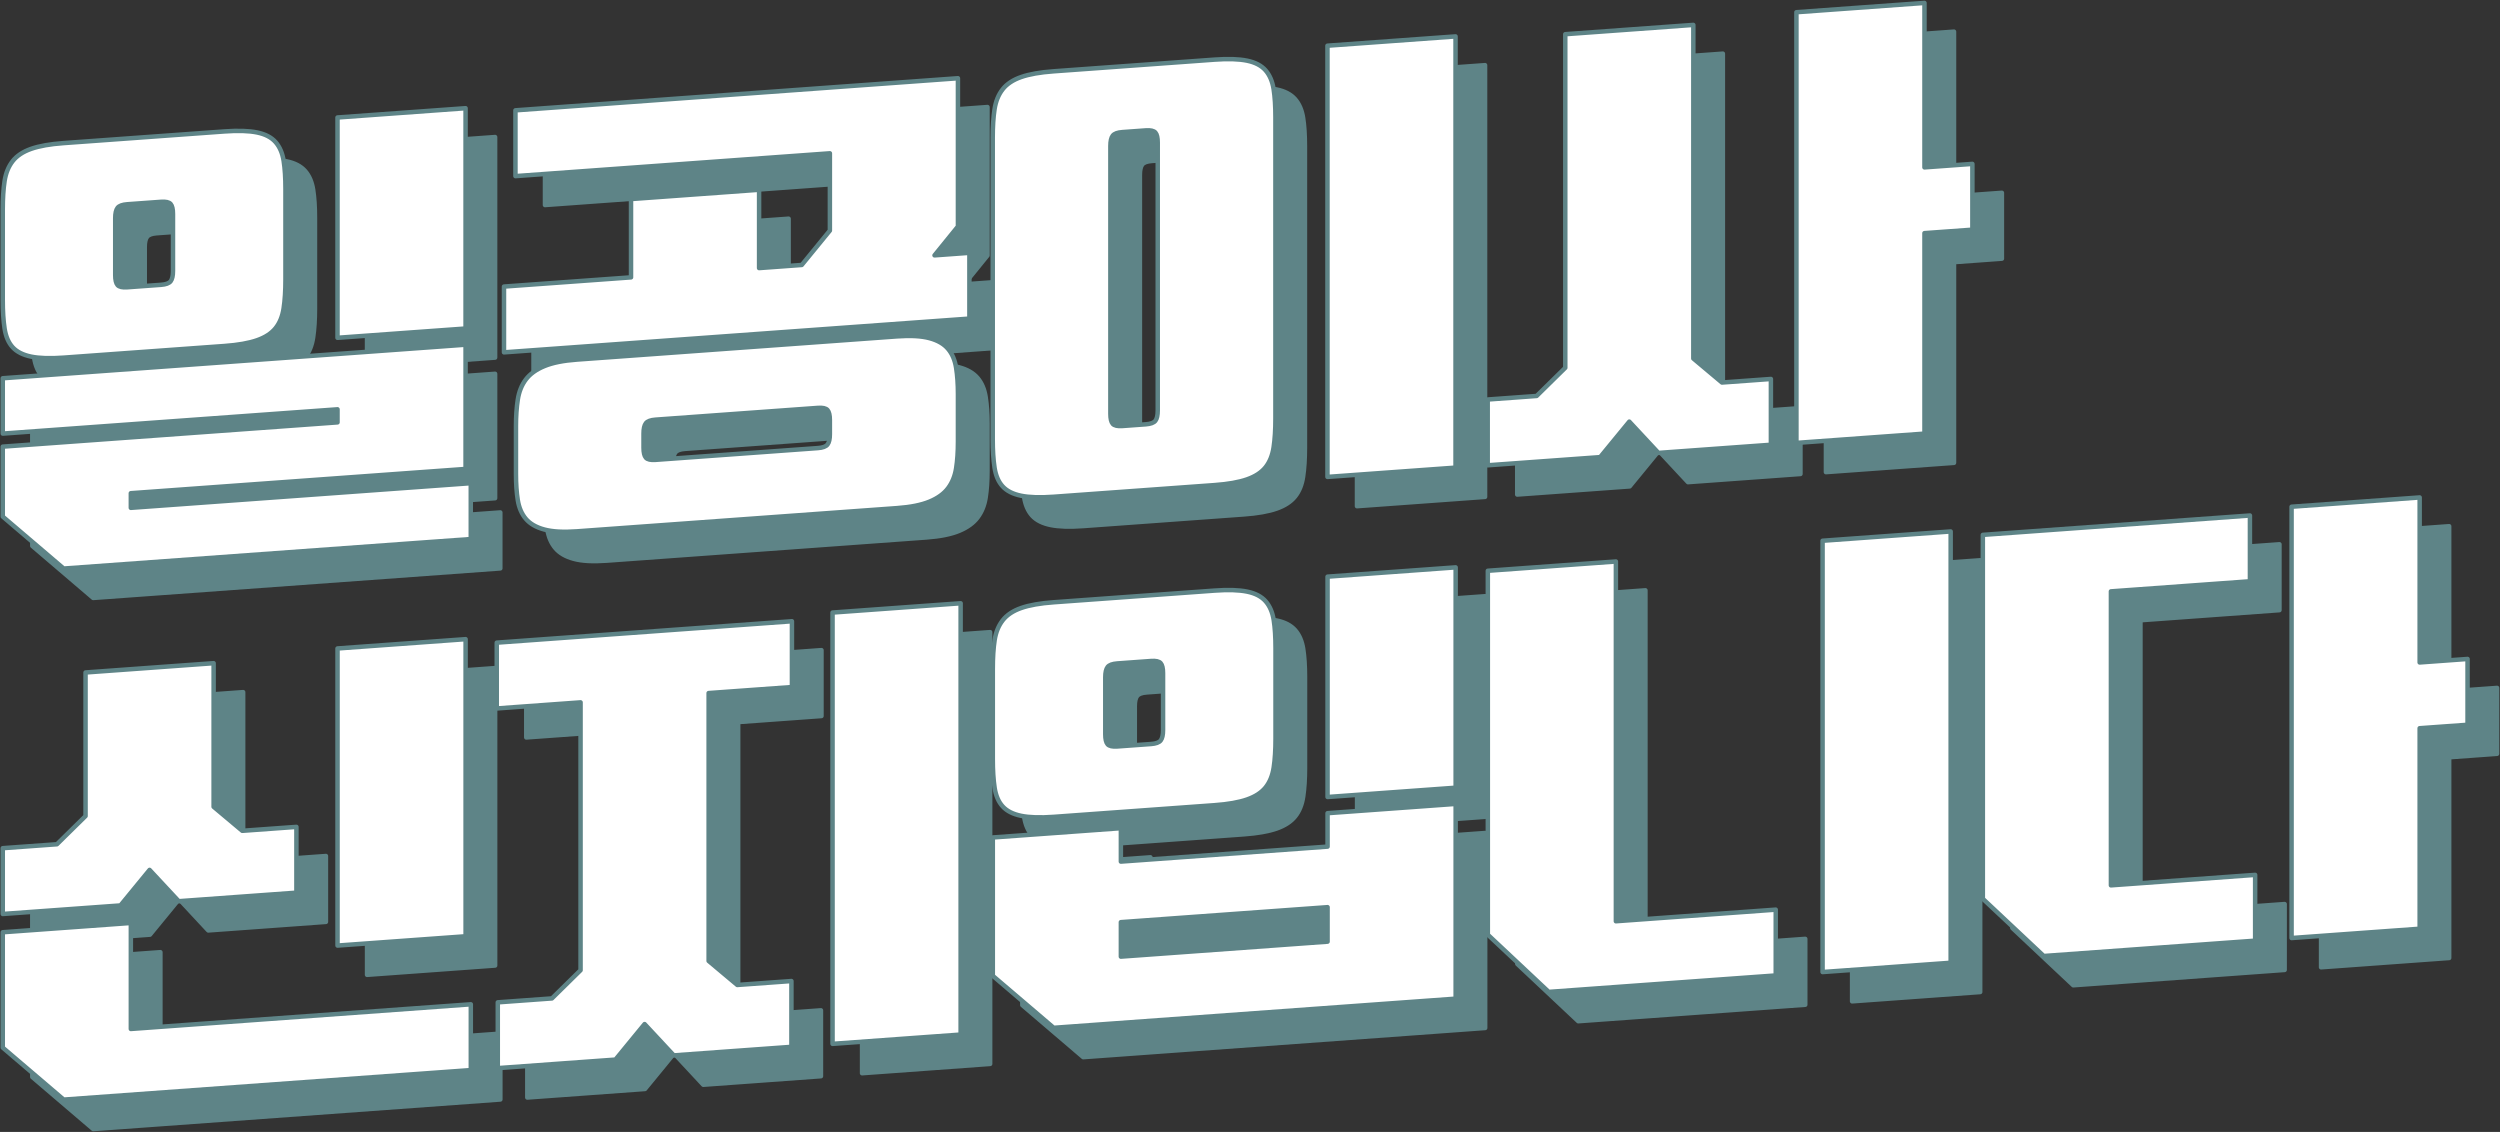 <svg width="3832" height="1735" xmlns="http://www.w3.org/2000/svg" xmlns:xlink="http://www.w3.org/1999/xlink" xml:space="preserve" overflow="hidden"><rect width="100%" height="100%" fill="#333333" stroke="none"/><g transform="translate(-286 -580)"><path d="M1335.99 1268.02C1328.54 1268.56 1323.62 1270.39 1321.22 1273.5 1318.83 1276.61 1317.63 1281.91 1317.63 1289.39 1317.63 1296.59 1317.63 1303.81 1317.63 1311.02 1317.63 1318.49 1318.83 1323.61 1321.22 1326.38 1323.62 1329.14 1328.54 1330.25 1335.99 1329.71 1418.97 1323.68 1501.96 1317.66 1584.95 1311.64 1592.39 1311.1 1597.31 1309.27 1599.71 1306.16 1602.1 1303.05 1603.3 1297.75 1603.3 1290.27 1603.3 1283.07 1603.3 1275.85 1603.3 1268.64 1603.3 1261.17 1602.1 1256.05 1599.71 1253.28 1597.31 1250.52 1592.39 1249.41 1584.95 1249.95 1501.96 1255.98 1418.97 1262 1335.99 1268.02ZM1215.5 1175.83C1379.07 1163.96 1542.66 1152.08 1706.23 1140.2 1726.98 1138.7 1743.6 1139.63 1756.11 1142.99 1768.61 1146.36 1778.05 1151.81 1784.43 1159.36 1790.82 1166.91 1794.94 1176.62 1796.8 1188.5 1798.66 1200.38 1799.59 1213.8 1799.59 1228.76 1799.59 1253.06 1799.59 1277.36 1799.59 1301.66 1799.59 1317.15 1798.66 1330.83 1796.8 1342.72 1794.94 1354.6 1790.82 1364.78 1784.43 1373.26 1778.05 1381.73 1768.61 1388.56 1756.11 1393.74 1743.6 1398.92 1726.98 1402.26 1706.23 1403.77 1542.66 1415.64 1379.07 1427.52 1215.5 1439.4 1194.75 1440.91 1178.13 1439.98 1165.62 1436.61 1153.12 1433.25 1143.68 1427.79 1137.3 1420.24 1130.91 1412.69 1126.79 1403.11 1124.93 1391.5 1123.07 1379.88 1122.14 1366.33 1122.14 1350.84 1122.14 1326.55 1122.14 1302.24 1122.14 1277.94 1122.14 1262.99 1123.07 1249.43 1124.93 1237.29 1126.79 1225.13 1130.91 1214.82 1137.3 1206.34 1143.68 1197.87 1153.12 1191.04 1165.62 1185.86 1178.13 1180.68 1194.75 1177.34 1215.5 1175.83ZM335.505 1204.48C571.963 1187.31 808.42 1170.14 1044.88 1152.97 1044.88 1216.53 1044.88 1280.08 1044.88 1343.64 873.854 1356.05 702.827 1368.47 531.8 1380.89 531.8 1388.36 531.8 1395.84 531.8 1403.32 705.484 1390.71 879.171 1378.1 1052.86 1365.49 1052.86 1394.06 1052.86 1422.64 1052.86 1451.21 844.859 1466.31 636.863 1481.41 428.864 1496.51 397.745 1469.93 366.625 1443.35 335.505 1416.77 335.505 1380.98 335.505 1345.2 335.505 1309.42 506.531 1297 677.559 1284.59 848.585 1272.17 848.585 1265.49 848.585 1258.82 848.585 1252.14 677.559 1264.56 506.531 1276.98 335.505 1289.39 335.505 1261.08 335.505 1232.78 335.505 1204.48ZM2051.6 826.728C2044.15 827.268 2039.23 829.094 2036.84 832.205 2034.45 835.317 2033.25 840.611 2033.25 848.088 2033.25 985.079 2033.25 1122.07 2033.25 1259.06 2033.25 1266.54 2034.45 1271.66 2036.84 1274.42 2039.23 1277.18 2044.15 1278.3 2051.6 1277.75 2063.57 1276.89 2075.54 1276.02 2087.51 1275.15 2094.96 1274.61 2099.88 1272.78 2102.27 1269.67 2104.66 1266.56 2105.86 1261.26 2105.86 1253.79 2105.86 1116.8 2105.86 979.808 2105.86 842.816 2105.86 835.339 2104.66 830.218 2102.27 827.455 2099.88 824.691 2094.96 823.58 2087.51 824.121 2075.54 824.99 2063.57 825.859 2051.6 826.728ZM526.214 937.477C518.767 938.017 513.846 939.844 511.452 942.955 509.058 946.066 507.861 951.36 507.861 958.837 507.861 987.944 507.861 1017.05 507.861 1046.16 507.861 1053.63 509.058 1058.75 511.452 1061.52 513.846 1064.28 518.767 1065.39 526.214 1064.86 543.503 1063.6 560.792 1062.34 578.08 1061.09 585.528 1060.55 590.449 1058.72 592.843 1055.61 595.236 1052.5 596.433 1047.2 596.433 1039.73 596.433 1010.62 596.433 981.513 596.433 952.406 596.433 944.929 595.236 939.809 592.843 937.045 590.449 934.282 585.528 933.171 578.08 933.711 560.792 934.966 543.503 936.222 526.214 937.477ZM2730.51 676.496C2795.94 671.745 2861.37 666.995 2926.8 662.244 2926.8 832.881 2926.8 1003.52 2926.8 1174.16 2941.43 1186.44 2956.06 1198.73 2970.69 1211.02 2995.7 1209.21 3020.7 1207.39 3045.7 1205.58 3045.7 1239.22 3045.7 1272.87 3045.7 1306.52 2988.25 1310.69 2930.79 1314.86 2873.34 1319.03 2858.45 1303.02 2843.55 1287.01 2828.66 1271.01 2813.76 1289.18 2798.87 1307.35 2783.97 1325.52 2726.52 1329.69 2669.07 1333.86 2611.61 1338.03 2611.61 1304.39 2611.61 1270.74 2611.61 1237.1 2636.62 1235.28 2661.62 1233.47 2686.62 1231.65 2701.25 1217.23 2715.88 1202.82 2730.51 1188.41 2730.51 1017.77 2730.51 847.133 2730.51 676.496ZM1946.27 733.435C2028.46 727.468 2110.65 721.5 2192.84 715.533 2213.58 714.027 2230.21 714.556 2242.71 717.119 2255.21 719.683 2264.65 724.606 2271.04 731.886 2277.42 739.167 2281.54 748.748 2283.4 760.63 2285.27 772.511 2286.2 786.997 2286.2 804.087 2286.2 958.168 2286.2 1112.25 2286.2 1266.33 2286.2 1283.42 2285.27 1298.18 2283.4 1310.59 2281.54 1323.01 2277.42 1333.19 2271.04 1341.13 2264.65 1349.07 2255.21 1355.23 2242.71 1359.61 2230.21 1363.99 2213.58 1366.93 2192.84 1368.44 2110.65 1374.41 2028.46 1380.37 1946.27 1386.34 1925.53 1387.85 1908.9 1387.32 1896.4 1384.75 1883.9 1382.19 1874.46 1377.4 1868.07 1370.39 1861.69 1363.37 1857.57 1353.79 1855.7 1341.65 1853.84 1329.5 1852.91 1314.88 1852.91 1297.79 1852.91 1143.71 1852.91 989.625 1852.91 835.546 1852.91 818.455 1853.84 803.834 1855.7 791.682 1857.57 779.53 1861.69 769.35 1868.07 761.143 1874.46 752.935 1883.9 746.642 1896.4 742.263 1908.9 737.884 1925.53 734.941 1946.27 733.435ZM1121.34 793.328C1347.42 776.913 1573.51 760.499 1799.59 744.084 1799.59 819.923 1799.59 895.762 1799.59 971.599 1787.62 986.355 1775.65 1001.11 1763.68 1015.87 1781.51 1014.57 1799.33 1013.28 1817.15 1011.98 1817.15 1045.63 1817.15 1079.28 1817.15 1112.92 1579.36 1130.19 1341.57 1147.45 1103.78 1164.72 1103.78 1131.07 1103.78 1097.42 1103.78 1063.78 1168.68 1059.06 1233.58 1054.35 1298.48 1049.64 1298.48 1009.58 1298.48 969.529 1298.48 929.474 1363.92 924.723 1429.35 919.973 1494.78 915.222 1494.78 955.278 1494.78 995.333 1494.78 1035.39 1516.59 1033.81 1538.4 1032.22 1560.21 1030.64 1574.57 1013.04 1588.94 995.44 1603.3 977.84 1603.3 938.319 1603.3 898.798 1603.3 859.276 1442.65 870.94 1281.99 882.604 1121.34 894.268 1121.34 860.622 1121.34 826.975 1121.34 793.328ZM428.864 843.604C511.053 837.637 593.242 831.67 675.432 825.703 696.176 824.196 712.799 824.725 725.301 827.289 737.803 829.853 747.245 834.776 753.628 842.056 760.011 849.337 764.136 858.918 765.996 870.799 767.859 882.681 768.79 897.167 768.79 914.257 768.79 960.454 768.79 1006.65 768.79 1052.85 768.79 1069.94 767.859 1084.69 765.996 1097.11 764.136 1109.53 760.011 1119.71 753.628 1127.65 747.245 1135.59 737.803 1141.75 725.301 1146.13 712.799 1150.51 696.176 1153.46 675.432 1154.96 593.242 1160.93 511.053 1166.89 428.864 1172.86 408.118 1174.37 391.494 1173.84 378.993 1171.27 366.492 1168.71 357.049 1163.92 350.666 1156.91 344.282 1149.9 340.159 1140.32 338.298 1128.17 336.436 1116.02 335.505 1101.4 335.505 1084.31 335.505 1038.11 335.505 991.912 335.505 945.716 335.505 928.625 336.436 914.004 338.298 901.852 340.159 889.7 344.282 879.52 350.666 871.313 357.049 863.105 366.492 856.812 378.993 852.433 391.494 848.054 408.118 845.111 428.864 843.604ZM3084.8 642.762C3150.23 638.011 3215.66 633.261 3281.09 628.51 3281.09 712.627 3281.09 796.744 3281.09 880.861 3305.56 879.084 3330.03 877.308 3354.5 875.531 3354.5 909.178 3354.5 942.824 3354.5 976.472 3330.03 978.246 3305.56 980.024 3281.09 981.802 3281.09 1084.34 3281.09 1186.89 3281.09 1289.43 3215.66 1294.18 3150.23 1298.93 3084.8 1303.68 3084.8 1083.37 3084.8 863.068 3084.8 642.762ZM2365.99 694.149C2431.42 689.399 2496.85 684.648 2562.29 679.897 2562.29 900.47 2562.29 1121.04 2562.29 1341.62 2496.85 1346.37 2431.42 1351.12 2365.99 1355.87 2365.99 1135.29 2365.99 914.722 2365.99 694.149ZM848.585 804.319C914.016 799.568 979.449 794.818 1044.88 790.068 1044.88 902.757 1044.88 1015.45 1044.88 1128.14 979.449 1132.89 914.016 1137.64 848.585 1142.39 848.585 1029.7 848.585 917.009 848.585 804.319Z" stroke="#5E8487" stroke-width="6.875" stroke-linejoin="round" stroke-miterlimit="10" fill="#5E8487" fill-rule="evenodd"/><path d="M1290.73 1223.26C1283.28 1223.81 1278.36 1225.63 1275.97 1228.74 1273.57 1231.84 1272.38 1237.13 1272.38 1244.6 1272.38 1251.8 1272.38 1259 1272.38 1266.21 1272.38 1273.67 1273.57 1278.79 1275.97 1281.55 1278.36 1284.31 1283.28 1285.42 1290.73 1284.88 1373.7 1278.86 1456.71 1272.84 1539.69 1266.82 1547.15 1266.28 1552.06 1264.46 1554.44 1261.35 1556.84 1258.25 1558.04 1252.96 1558.04 1245.49 1558.04 1238.29 1558.04 1231.08 1558.04 1223.89 1558.04 1216.41 1556.84 1211.3 1554.44 1208.54 1552.06 1205.78 1547.15 1204.67 1539.69 1205.21 1456.71 1211.23 1373.7 1217.25 1290.73 1223.26ZM1170.24 1131.18C1333.82 1119.32 1497.41 1107.45 1660.96 1095.59 1681.72 1094.09 1698.36 1095.01 1710.84 1098.37 1723.35 1101.74 1732.8 1107.19 1739.16 1114.73 1745.55 1122.26 1749.68 1131.97 1751.53 1143.84 1753.39 1155.7 1754.32 1169.11 1754.32 1184.04 1754.32 1208.32 1754.32 1232.59 1754.32 1256.86 1754.32 1272.33 1753.39 1286 1751.53 1297.87 1749.68 1309.74 1745.55 1319.91 1739.16 1328.38 1732.8 1336.84 1723.35 1343.66 1710.84 1348.83 1698.36 1354.01 1681.72 1357.35 1660.96 1358.85 1497.41 1370.72 1333.82 1382.58 1170.24 1394.44 1149.49 1395.95 1132.87 1395.02 1120.37 1391.65 1107.87 1388.3 1098.42 1382.84 1092.04 1375.31 1085.65 1367.77 1081.53 1358.2 1079.67 1346.6 1077.81 1334.99 1076.88 1321.46 1076.88 1305.99 1076.88 1281.72 1076.88 1257.44 1076.88 1233.17 1076.88 1218.24 1077.81 1204.7 1079.67 1192.56 1081.53 1180.42 1085.65 1170.12 1092.04 1161.66 1098.42 1153.19 1107.87 1146.37 1120.37 1141.2 1132.87 1136.02 1149.49 1132.68 1170.24 1131.18ZM290.246 1159.79C526.703 1142.64 763.163 1125.49 999.62 1108.35 999.62 1171.83 999.62 1235.31 999.62 1298.79 828.594 1311.19 657.567 1323.59 486.541 1336 486.541 1343.46 486.541 1350.94 486.541 1358.4 660.227 1345.81 833.914 1333.21 1007.6 1320.62 1007.6 1349.16 1007.6 1377.7 1007.6 1406.24 799.603 1421.32 591.604 1436.4 383.605 1451.49 352.487 1424.94 321.365 1398.39 290.246 1371.84 290.246 1336.1 290.246 1300.35 290.246 1264.61 461.272 1252.21 632.299 1239.81 803.325 1227.4 803.325 1220.74 803.325 1214.07 803.325 1207.4 632.299 1219.8 461.272 1232.2 290.246 1244.61 290.246 1216.34 290.246 1188.06 290.246 1159.79ZM2006.35 782.479C1998.89 783.018 1993.97 784.842 1991.57 787.951 1989.19 791.056 1987.99 796.345 1987.99 803.813 1987.99 940.645 1987.99 1077.48 1987.99 1214.31 1987.99 1221.78 1989.19 1226.89 1991.57 1229.65 1993.97 1232.41 1998.89 1233.52 2006.35 1232.98 2018.31 1232.12 2030.27 1231.25 2042.27 1230.38 2049.69 1229.84 2054.61 1228.01 2057.01 1224.91 2059.42 1221.8 2060.59 1216.51 2060.59 1209.04 2060.59 1072.21 2060.59 935.379 2060.59 798.547 2060.59 791.08 2059.42 785.965 2057.01 783.204 2054.61 780.442 2049.69 779.333 2042.27 779.872 2030.27 780.741 2018.31 781.61 2006.35 782.479ZM480.955 893.1C473.506 893.639 468.587 895.463 466.192 898.572 463.799 901.677 462.603 906.966 462.603 914.434 462.603 943.509 462.603 972.582 462.603 1001.65 462.603 1009.12 463.799 1014.24 466.192 1017 468.587 1019.76 473.506 1020.87 480.955 1020.33 498.245 1019.07 515.532 1017.82 532.821 1016.57 540.27 1016.03 545.189 1014.2 547.585 1011.1 549.978 1007.99 551.173 1002.7 551.173 995.23 551.173 966.159 551.173 937.083 551.173 908.011 551.173 900.543 549.978 895.429 547.585 892.667 545.189 889.906 540.27 888.796 532.821 889.336 515.532 890.593 498.245 891.846 480.955 893.1ZM2685.26 632.419C2750.67 627.674 2816.12 622.929 2881.53 618.184 2881.53 788.624 2881.53 959.062 2881.53 1129.5 2896.18 1141.78 2910.82 1154.06 2925.43 1166.33 2950.42 1164.52 2975.44 1162.7 3000.43 1160.89 3000.43 1194.5 3000.43 1228.11 3000.43 1261.71 2942.99 1265.88 2885.52 1270.05 2828.08 1274.22 2813.2 1258.22 2798.28 1242.23 2783.4 1226.24 2768.51 1244.39 2753.6 1262.54 2738.71 1280.69 2681.27 1284.86 2623.8 1289.03 2566.36 1293.19 2566.36 1259.59 2566.36 1225.98 2566.36 1192.37 2591.35 1190.56 2616.38 1188.74 2641.37 1186.93 2656.01 1172.54 2670.62 1158.14 2685.26 1143.74 2685.26 973.299 2685.26 802.858 2685.26 632.419ZM1901.03 689.292C1983.21 683.332 2065.4 677.372 2147.59 671.411 2168.31 669.907 2184.95 670.435 2197.46 672.996 2209.94 675.557 2219.39 680.473 2225.79 687.745 2232.15 695.018 2236.27 704.588 2238.16 716.455 2240.02 728.323 2240.95 742.792 2240.95 759.864 2240.95 913.767 2240.95 1067.67 2240.95 1221.57 2240.95 1238.64 2240.02 1253.38 2238.16 1265.78 2236.27 1278.19 2232.15 1288.36 2225.79 1296.29 2219.39 1304.22 2209.94 1310.37 2197.46 1314.75 2184.95 1319.12 2168.31 1322.06 2147.59 1323.56 2065.4 1329.53 1983.21 1335.49 1901.03 1341.44 1880.26 1342.95 1863.63 1342.42 1851.15 1339.86 1838.64 1337.3 1829.18 1332.52 1822.82 1325.51 1816.43 1318.5 1812.31 1308.93 1810.45 1296.8 1808.59 1284.67 1807.67 1270.06 1807.67 1252.99 1807.67 1099.09 1807.67 945.189 1807.67 791.286 1807.67 774.215 1808.59 759.61 1810.45 747.472 1812.31 735.334 1816.43 725.167 1822.82 716.968 1829.18 708.77 1838.64 702.484 1851.15 698.11 1863.63 693.736 1880.26 690.797 1901.03 689.292ZM1076.08 749.117C1302.16 732.721 1528.24 716.325 1754.32 699.929 1754.32 775.682 1754.32 851.432 1754.32 927.184 1742.36 941.919 1730.39 956.658 1718.43 971.396 1736.24 970.105 1754.08 968.81 1771.88 967.519 1771.88 1001.13 1771.88 1034.73 1771.88 1068.34 1534.09 1085.59 1296.31 1102.83 1058.53 1120.08 1058.53 1086.47 1058.53 1052.86 1058.53 1019.25 1123.42 1014.54 1188.32 1009.84 1253.23 1005.13 1253.23 965.125 1253.23 925.113 1253.23 885.104 1318.67 880.361 1384.08 875.614 1449.53 870.87 1449.53 910.879 1449.53 950.887 1449.53 990.899 1471.32 989.316 1493.15 987.736 1514.94 986.152 1529.31 968.573 1543.68 950.994 1558.04 933.414 1558.04 893.942 1558.04 854.466 1558.04 814.989 1397.38 826.64 1236.73 838.291 1076.08 849.938 1076.08 816.332 1076.08 782.723 1076.08 749.117ZM383.605 799.333C465.793 793.374 547.984 787.415 630.171 781.455 650.919 779.951 667.542 780.477 680.044 783.039 692.546 785.598 701.985 790.516 708.371 797.788 714.755 805.059 718.876 814.629 720.739 826.499 722.599 838.367 723.53 852.834 723.53 869.905 723.53 916.052 723.53 962.195 723.53 1008.34 723.53 1025.41 722.599 1040.15 720.739 1052.55 718.876 1064.96 714.755 1075.12 708.371 1083.05 701.985 1090.99 692.546 1097.14 680.044 1101.51 667.542 1105.89 650.919 1108.83 630.171 1110.33 547.984 1116.29 465.793 1122.25 383.605 1128.21 362.857 1129.72 346.234 1129.19 333.733 1126.63 321.234 1124.07 311.788 1119.28 305.405 1112.28 299.022 1105.27 294.901 1095.7 293.037 1083.57 291.178 1071.43 290.246 1056.83 290.246 1039.76 290.246 993.616 290.246 947.473 290.246 901.326 290.246 884.255 291.178 869.654 293.037 857.516 294.901 845.377 299.022 835.21 305.405 827.011 311.788 818.812 321.234 812.527 333.733 808.154 346.234 803.778 362.857 800.838 383.605 799.333ZM3039.55 598.724C3104.96 593.979 3170.41 589.234 3235.82 584.489 3235.82 668.508 3235.82 752.528 3235.82 836.549 3260.3 834.774 3284.77 832.998 3309.25 831.226 3309.25 864.832 3309.25 898.441 3309.25 932.047 3284.77 933.823 3260.3 935.595 3235.82 937.371 3235.82 1039.8 3235.82 1142.22 3235.82 1244.65 3170.41 1249.39 3104.96 1254.13 3039.55 1258.88 3039.55 1038.83 3039.55 818.775 3039.55 598.724ZM2320.73 650.052C2386.18 645.307 2451.59 640.562 2517.04 635.817 2517.04 856.135 2517.04 1076.45 2517.04 1296.77 2451.59 1301.52 2386.18 1306.26 2320.73 1311.01 2320.73 1090.69 2320.73 870.369 2320.73 650.052ZM803.325 760.094C868.759 755.35 934.189 750.604 999.62 745.859 999.62 858.419 999.62 970.977 999.62 1083.54 934.189 1088.28 868.759 1093.03 803.325 1097.77 803.325 985.215 803.325 872.653 803.325 760.094Z" stroke="#5E8487" stroke-width="6.875" stroke-linejoin="round" stroke-miterlimit="10" fill="#FFFFFF" fill-rule="evenodd"/><path d="M2049.34 2038.3C2049.34 2055.92 2049.34 2073.55 2049.34 2091.18 2154.94 2083.51 2260.54 2075.84 2366.14 2068.18 2366.14 2050.55 2366.14 2032.92 2366.14 2015.3 2260.54 2022.96 2154.94 2030.63 2049.34 2038.3ZM335.505 2053.77C400.941 2049.02 466.378 2044.27 531.815 2039.52 531.815 2093.73 531.815 2147.95 531.815 2202.16 705.512 2189.55 879.212 2176.94 1052.91 2164.33 1052.91 2197.98 1052.91 2231.63 1052.91 2265.28 844.898 2280.38 636.885 2295.49 428.871 2310.59 397.749 2284.01 366.627 2257.42 335.505 2230.84 335.505 2171.82 335.505 2112.8 335.505 2053.77ZM1853.03 1908.34C1918.46 1903.58 1983.9 1898.83 2049.34 1894.08 2049.34 1911.17 2049.34 1928.27 2049.34 1945.36 2154.94 1937.69 2260.54 1930.02 2366.14 1922.36 2366.14 1905.26 2366.14 1888.17 2366.14 1871.08 2431.58 1866.33 2497.02 1861.58 2562.46 1856.83 2562.46 1956.44 2562.46 2056.06 2562.46 2155.68 2357.1 2170.59 2151.75 2185.5 1946.39 2200.41 1915.27 2173.82 1884.15 2147.24 1853.03 2120.65 1853.03 2049.88 1853.03 1979.11 1853.03 1908.34ZM2043.75 1641.3C2036.3 1641.85 2031.38 1643.67 2028.99 1646.78 2026.59 1649.89 2025.4 1655.19 2025.4 1662.67 2025.4 1691.78 2025.4 1720.89 2025.4 1750 2025.4 1757.48 2026.59 1762.6 2028.99 1765.36 2031.38 1768.13 2036.3 1769.24 2043.75 1768.7 2061.04 1767.44 2078.33 1766.19 2095.62 1764.93 2103.07 1764.39 2107.99 1762.56 2110.38 1759.45 2112.78 1756.34 2113.97 1751.04 2113.97 1743.57 2113.97 1714.46 2113.97 1685.35 2113.97 1656.24 2113.97 1648.76 2112.78 1643.64 2110.38 1640.87 2107.99 1638.11 2103.07 1637 2095.62 1637.54 2078.33 1638.79 2061.04 1640.05 2043.75 1641.3ZM3370.55 1444.02C3507.01 1434.11 3643.46 1424.2 3779.92 1414.29 3779.92 1447.94 3779.92 1481.59 3779.92 1515.24 3708.9 1520.4 3637.88 1525.56 3566.86 1530.72 3566.86 1681.08 3566.86 1831.44 3566.86 1981.8 3640.54 1976.45 3714.22 1971.1 3787.89 1965.75 3787.89 1999.4 3787.89 2033.05 3787.89 2066.7 3679.91 2074.54 3571.91 2082.38 3463.91 2090.22 3432.79 2060.97 3401.67 2031.72 3370.55 2002.46 3370.55 1816.31 3370.55 1630.16 3370.55 1444.02ZM2611.79 1499.11C2677.22 1494.36 2742.66 1489.61 2808.09 1484.85 2808.09 1668.87 2808.09 1852.88 2808.09 2036.89 2889.76 2030.96 2971.42 2025.03 3053.08 2019.1 3053.08 2052.75 3053.08 2086.4 3053.08 2120.05 2937.11 2128.47 2821.13 2136.89 2705.16 2145.32 2674.03 2116.06 2642.91 2086.81 2611.79 2057.55 2611.79 1871.41 2611.79 1685.26 2611.79 1499.11ZM1946.39 1547.42C2028.59 1541.45 2110.78 1535.48 2192.98 1529.52 2213.73 1528.01 2230.35 1528.54 2242.85 1531.1 2255.35 1533.67 2264.8 1538.59 2271.18 1545.87 2277.57 1553.15 2281.69 1562.74 2283.55 1574.62 2285.41 1586.5 2286.34 1600.99 2286.34 1618.08 2286.34 1664.28 2286.34 1710.49 2286.34 1756.69 2286.34 1773.78 2285.41 1788.54 2283.55 1800.96 2281.69 1813.38 2277.57 1823.56 2271.18 1831.5 2264.8 1839.44 2255.35 1845.6 2242.85 1849.99 2230.35 1854.36 2213.73 1857.31 2192.98 1858.81 2110.78 1864.78 2028.59 1870.75 1946.39 1876.72 1925.65 1878.23 1909.02 1877.7 1896.52 1875.13 1884.02 1872.57 1874.57 1867.78 1868.19 1860.76 1861.81 1853.75 1857.68 1844.17 1855.82 1832.02 1853.96 1819.87 1853.03 1805.25 1853.03 1788.15 1853.03 1741.95 1853.03 1695.75 1853.03 1649.54 1853.03 1632.45 1853.96 1617.83 1855.82 1605.67 1857.68 1593.52 1861.81 1583.34 1868.19 1575.13 1874.57 1566.92 1884.02 1560.63 1896.52 1556.25 1909.02 1551.87 1925.65 1548.93 1946.39 1547.42ZM1092.67 1609.41C1243.49 1598.46 1394.32 1587.51 1545.14 1576.55 1545.14 1610.2 1545.14 1643.86 1545.14 1677.51 1502.58 1680.6 1460.02 1683.69 1417.46 1686.78 1417.46 1823.79 1417.46 1960.79 1417.46 2097.8 1432.09 2110.09 1446.72 2122.38 1461.35 2134.67 1489.01 2132.66 1516.68 2130.66 1544.34 2128.65 1544.34 2162.3 1544.34 2195.95 1544.34 2229.6 1484.22 2233.97 1424.11 2238.33 1363.99 2242.69 1349.09 2226.68 1334.2 2210.67 1319.3 2194.66 1304.41 2212.83 1289.51 2231.01 1274.61 2249.18 1214.5 2253.55 1154.38 2257.91 1094.27 2262.28 1094.27 2228.63 1094.27 2194.98 1094.27 2161.33 1121.93 2159.32 1149.59 2157.31 1177.26 2155.3 1191.89 2140.88 1206.52 2126.47 1221.15 2112.05 1221.15 1975.05 1221.15 1838.04 1221.15 1701.03 1178.32 1704.14 1135.5 1707.25 1092.67 1710.36 1092.67 1676.71 1092.67 1643.06 1092.67 1609.41ZM462.388 1655.17C527.824 1650.42 593.261 1645.67 658.697 1640.92 658.697 1714.36 658.697 1787.81 658.697 1861.25 673.329 1873.54 687.956 1885.83 702.587 1898.12 730.253 1896.12 757.915 1894.11 785.581 1892.1 785.581 1925.75 785.581 1959.4 785.581 1993.05 725.464 1997.41 665.347 2001.78 605.231 2006.15 590.335 1990.13 575.439 1974.12 560.543 1958.11 545.646 1976.29 530.751 1994.46 515.854 2012.64 455.738 2017 395.621 2021.36 335.505 2025.73 335.505 1992.08 335.505 1958.43 335.505 1924.77 363.169 1922.77 390.833 1920.76 418.497 1918.75 433.127 1904.34 447.758 1889.92 462.388 1875.5 462.388 1802.06 462.388 1728.61 462.388 1655.17ZM3843.75 1400.84C3909.21 1396.09 3974.63 1391.34 4040.08 1386.59 4040.08 1470.98 4040.08 1555.38 4040.08 1639.77 4064.55 1638 4089.03 1636.22 4113.5 1634.44 4113.5 1668.09 4113.5 1701.74 4113.5 1735.4 4089.03 1737.17 4064.55 1738.95 4040.08 1740.73 4040.08 1843.28 4040.08 1945.84 4040.08 2048.39 3974.63 2053.14 3909.21 2057.89 3843.75 2062.65 3843.75 1842.04 3843.75 1621.44 3843.75 1400.84ZM3124.91 1453.04C3190.34 1448.29 3255.78 1443.54 3321.22 1438.78 3321.22 1659.38 3321.22 1879.99 3321.22 2100.59 3255.78 2105.34 3190.34 2110.09 3124.91 2114.84 3124.91 1894.24 3124.91 1673.64 3124.91 1453.04ZM2366.14 1508.13C2431.58 1503.38 2497.02 1498.63 2562.46 1493.88 2562.46 1606.58 2562.46 1719.28 2562.46 1831.99 2497.02 1836.74 2431.58 1841.49 2366.14 1846.24 2366.14 1733.54 2366.14 1620.83 2366.14 1508.13ZM1607.38 1563.22C1672.82 1558.47 1738.26 1553.72 1803.69 1548.97 1803.69 1769.57 1803.69 1990.17 1803.69 2210.77 1738.26 2215.52 1672.82 2220.27 1607.38 2225.02 1607.38 2004.42 1607.38 1783.82 1607.38 1563.22ZM848.624 1618.31C914.059 1613.56 979.498 1608.81 1044.93 1604.06 1044.93 1756.02 1044.93 1907.98 1044.93 2059.95 979.498 2064.7 914.059 2069.45 848.624 2074.2 848.624 1922.24 848.624 1770.28 848.624 1618.31Z" stroke="#5E8487" stroke-width="6.875" stroke-linejoin="round" stroke-miterlimit="10" fill="#5E8487" fill-rule="evenodd"/><path d="M2004.08 1993.49C2004.08 2011.1 2004.08 2028.71 2004.08 2046.32 2109.68 2038.66 2215.29 2031 2320.89 2023.34 2320.89 2005.73 2320.89 1988.12 2320.89 1970.52 2215.29 1978.17 2109.68 1985.83 2004.08 1993.49ZM290.246 2008.95C355.682 2004.2 421.121 1999.46 486.557 1994.71 486.557 2048.87 486.557 2103.03 486.557 2157.18 660.257 2144.58 833.958 2131.98 1007.66 2119.39 1007.66 2153 1007.66 2186.61 1007.66 2220.23 799.644 2235.32 591.628 2250.4 383.613 2265.49 352.492 2238.94 321.367 2212.38 290.246 2185.82 290.246 2126.87 290.246 2067.91 290.246 2008.95ZM1807.79 1863.67C1873.21 1858.92 1938.66 1854.18 2004.08 1849.43 2004.08 1866.51 2004.08 1883.58 2004.08 1900.65 2109.68 1892.99 2215.29 1885.34 2320.89 1877.68 2320.89 1860.6 2320.89 1843.53 2320.89 1826.45 2386.34 1821.71 2451.76 1816.96 2517.22 1812.22 2517.22 1911.72 2517.22 2011.23 2517.22 2110.74 2311.85 2125.64 2106.49 2140.53 1901.15 2155.43 1870.01 2128.87 1838.9 2102.32 1807.79 2075.76 1807.79 2005.06 1807.79 1934.37 1807.79 1863.67ZM1998.51 1596.93C1991.05 1597.47 1986.13 1599.29 1983.73 1602.4 1981.35 1605.51 1980.15 1610.8 1980.15 1618.26 1980.15 1647.35 1980.15 1676.42 1980.15 1705.51 1980.15 1712.97 1981.35 1718.09 1983.73 1720.85 1986.13 1723.61 1991.05 1724.72 1998.51 1724.18 2015.8 1722.93 2033.09 1721.67 2050.38 1720.42 2057.81 1719.88 2062.72 1718.06 2065.13 1714.95 2067.54 1711.84 2068.74 1706.55 2068.74 1699.08 2068.74 1670 2068.74 1640.92 2068.74 1611.84 2068.74 1604.37 2067.54 1599.26 2065.13 1596.49 2062.72 1593.74 2057.81 1592.62 2050.38 1593.17 2033.09 1594.42 2015.8 1595.67 1998.51 1596.93ZM3325.3 1399.85C3461.78 1389.95 3598.22 1380.06 3734.69 1370.16 3734.69 1403.77 3734.69 1437.39 3734.69 1471 3663.67 1476.16 3592.65 1481.31 3521.63 1486.46 3521.63 1636.66 3521.63 1786.85 3521.63 1937.05 3595.3 1931.71 3669 1926.36 3742.67 1921.02 3742.67 1954.63 3742.67 1988.25 3742.67 2021.86 3634.66 2029.69 3526.68 2037.53 3418.67 2045.36 3387.56 2016.14 3356.41 1986.92 3325.3 1957.69 3325.3 1771.75 3325.3 1585.8 3325.3 1399.85ZM2566.55 1454.88C2631.96 1450.14 2697.42 1445.39 2762.83 1440.65 2762.83 1624.46 2762.83 1808.27 2762.83 1992.08 2844.51 1986.16 2926.19 1980.24 3007.84 1974.31 3007.84 2007.93 3007.84 2041.54 3007.84 2075.16 2891.85 2083.57 2775.9 2091.98 2659.91 2100.39 2628.8 2071.17 2597.66 2041.95 2566.55 2012.72 2566.55 1826.78 2566.55 1640.83 2566.55 1454.88ZM1901.15 1503.15C1983.35 1497.18 2065.54 1491.22 2147.74 1485.26 2168.47 1483.76 2185.1 1484.28 2197.62 1486.84 2210.1 1489.41 2219.55 1494.32 2225.94 1501.6 2232.3 1508.87 2236.43 1518.44 2238.32 1530.31 2240.18 1542.18 2241.1 1556.66 2241.1 1573.73 2241.1 1619.88 2241.1 1666.04 2241.1 1712.19 2241.1 1729.26 2240.18 1744 2238.32 1756.41 2236.43 1768.82 2232.3 1778.99 2225.94 1786.92 2219.55 1794.85 2210.1 1801.01 2197.62 1805.38 2185.1 1809.76 2168.47 1812.7 2147.74 1814.2 2065.54 1820.16 1983.35 1826.13 1901.15 1832.09 1880.39 1833.59 1863.75 1833.06 1851.27 1830.5 1838.76 1827.94 1829.31 1823.16 1822.95 1816.15 1816.55 1809.14 1812.43 1799.57 1810.57 1787.44 1808.72 1775.3 1807.79 1760.69 1807.79 1743.62 1807.79 1697.46 1807.79 1651.31 1807.79 1605.16 1807.79 1588.08 1808.72 1573.48 1810.57 1561.34 1812.43 1549.19 1816.55 1539.03 1822.95 1530.83 1829.31 1522.62 1838.76 1516.34 1851.27 1511.96 1863.75 1507.59 1880.39 1504.65 1901.15 1503.15ZM1047.42 1565.06C1198.24 1554.12 1349.07 1543.19 1499.88 1532.25 1499.88 1565.86 1499.88 1599.48 1499.88 1633.09 1457.32 1636.18 1414.76 1639.26 1372.2 1642.35 1372.2 1779.21 1372.2 1916.07 1372.2 2052.93 1386.85 2065.21 1401.46 2077.49 1416.1 2089.76 1443.78 2087.75 1471.41 2085.75 1499.09 2083.74 1499.09 2117.36 1499.09 2150.97 1499.09 2184.59 1438.96 2188.95 1378.84 2193.31 1318.75 2197.67 1303.84 2181.67 1288.95 2165.68 1274.05 2149.69 1259.15 2167.84 1244.26 2186 1229.36 2204.15 1169.25 2208.51 1109.13 2212.87 1049.01 2217.23 1049.01 2183.61 1049.01 2150 1049.01 2116.39 1076.68 2114.38 1104.34 2112.37 1132.01 2110.37 1146.63 2095.97 1161.26 2081.57 1175.89 2067.17 1175.89 1930.31 1175.89 1793.45 1175.89 1656.59 1133.07 1659.7 1090.24 1662.8 1047.42 1665.91 1047.42 1632.29 1047.42 1598.68 1047.42 1565.06ZM417.13 1610.78C482.565 1606.03 548.004 1601.29 613.44 1596.54 613.44 1669.9 613.44 1743.27 613.44 1816.63 628.071 1828.91 642.701 1841.19 657.332 1853.47 684.995 1851.46 712.661 1849.46 740.323 1847.45 740.323 1881.06 740.323 1914.68 740.323 1948.29 680.206 1952.65 620.092 1957.01 559.974 1961.37 545.076 1945.38 530.18 1929.39 515.285 1913.39 500.389 1931.55 485.491 1949.7 470.595 1967.86 410.478 1972.22 350.364 1976.58 290.246 1980.94 290.246 1947.32 290.246 1913.71 290.246 1880.09 317.909 1878.09 345.575 1876.08 373.238 1874.07 387.869 1859.67 402.499 1845.27 417.13 1830.87 417.13 1757.51 417.13 1684.14 417.13 1610.78ZM3798.53 1356.73C3863.95 1351.98 3929.4 1347.23 3994.85 1342.49 3994.85 1426.79 3994.85 1511.1 3994.85 1595.4 4019.29 1593.62 4043.77 1591.85 4068.25 1590.07 4068.25 1623.69 4068.25 1657.3 4068.25 1690.92 4043.77 1692.69 4019.29 1694.46 3994.85 1696.24 3994.85 1798.69 3994.85 1901.13 3994.85 2003.57 3929.4 2008.32 3863.95 2013.07 3798.53 2017.81 3798.53 1797.45 3798.53 1577.09 3798.53 1356.73ZM3079.65 1408.87C3145.1 1404.12 3210.52 1399.37 3275.97 1394.63 3275.97 1614.99 3275.97 1835.35 3275.97 2055.71 3210.52 2060.46 3145.1 2065.2 3079.65 2069.95 3079.65 1849.59 3079.65 1629.22 3079.65 1408.87ZM2320.89 1463.9C2386.34 1459.15 2451.76 1454.4 2517.22 1449.66 2517.22 1562.24 2517.22 1674.82 2517.22 1787.4 2451.76 1792.15 2386.34 1796.9 2320.89 1801.64 2320.89 1689.06 2320.89 1576.48 2320.89 1463.9ZM1562.13 1518.93C1627.55 1514.18 1693.01 1509.44 1758.46 1504.69 1758.46 1725.05 1758.46 1945.42 1758.46 2165.78 1693.01 2170.52 1627.55 2175.27 1562.13 2180.01 1562.13 1959.65 1562.13 1739.29 1562.13 1518.93ZM803.366 1573.96C868.805 1569.21 934.241 1564.47 999.677 1559.72 999.677 1711.52 999.677 1863.32 999.677 2015.12 934.241 2019.87 868.805 2024.61 803.366 2029.36 803.366 1877.56 803.366 1725.76 803.366 1573.96Z" stroke="#5E8487" stroke-width="6.875" stroke-linejoin="round" stroke-miterlimit="10" fill="#FFFFFF" fill-rule="evenodd"/></g></svg>
